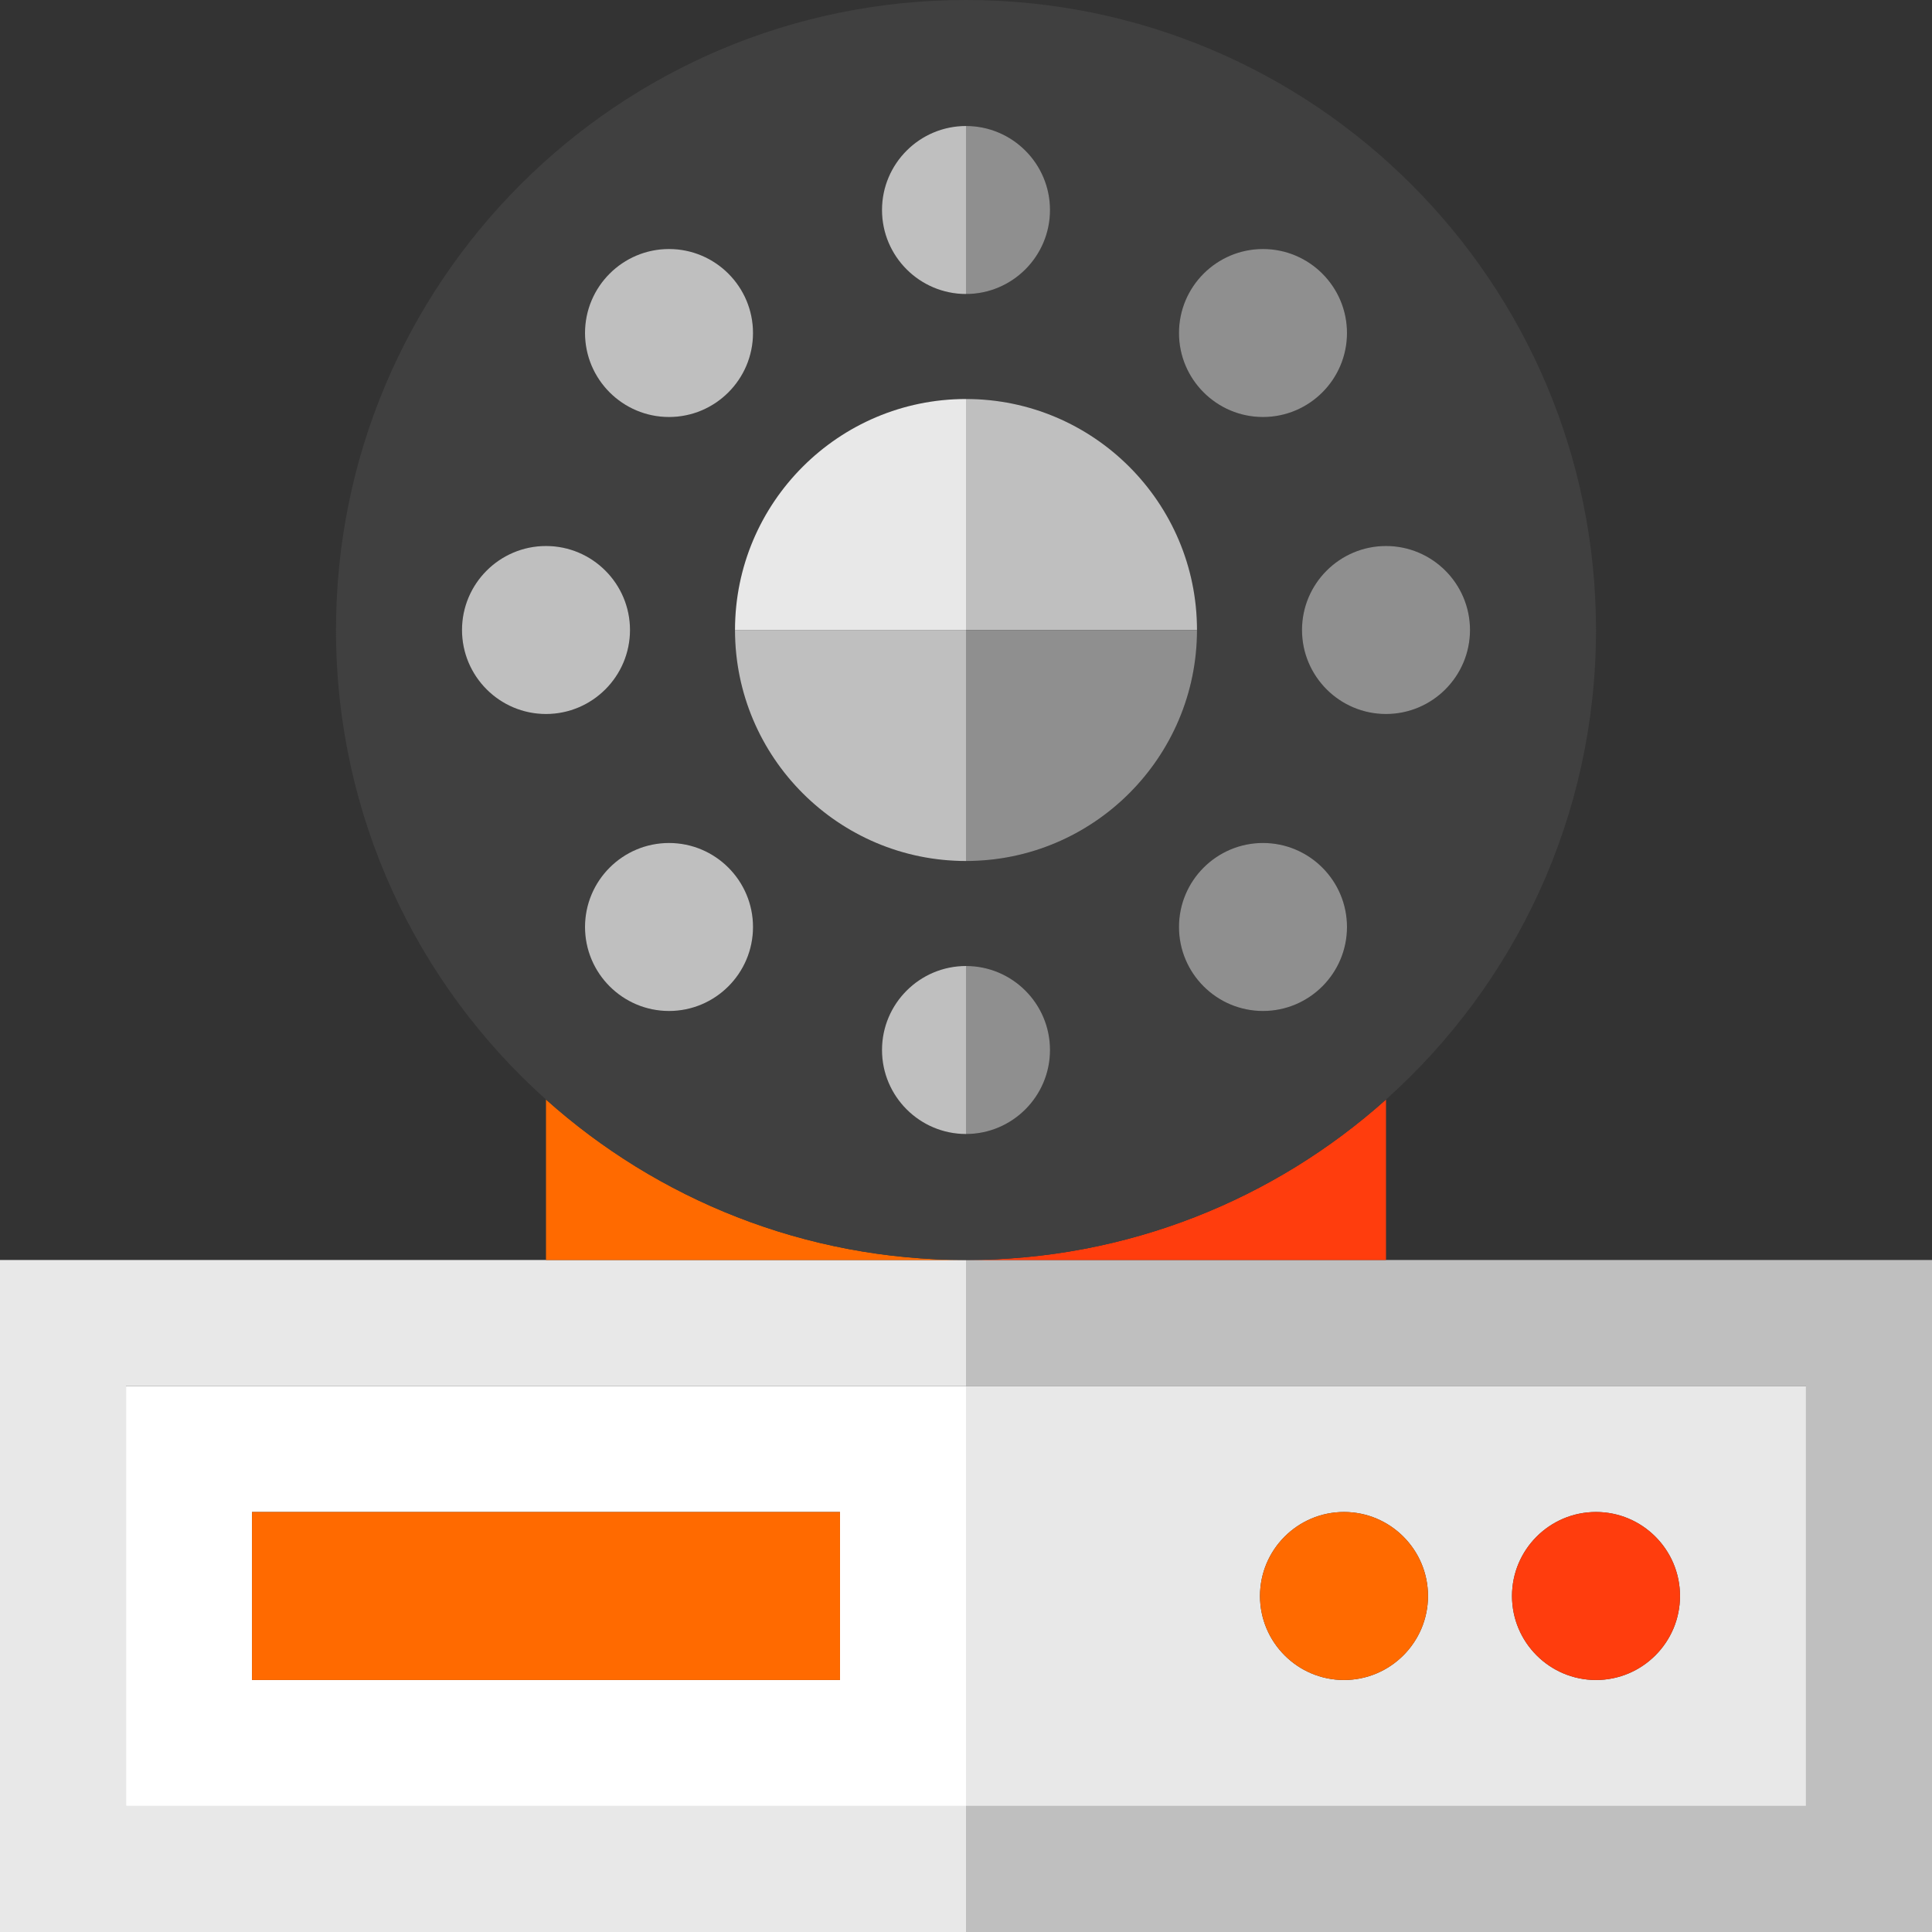 <?xml version="1.0" encoding="iso-8859-1"?>
<!-- Generator: Adobe Illustrator 19.0.0, SVG Export Plug-In . SVG Version: 6.00 Build 0)  -->
<svg version="1.1" id="Capa_1" xmlns="http://www.w3.org/2000/svg" xmlns:xlink="http://www.w3.org/1999/xlink" x="0px" y="0px"
	 viewBox="0 0 460 460" style="enable-background:new 0 0 460 460;" xml:space="preserve">
<rect x="0" y="0" width="460" height="460" fill="#333333" stroke="none"/>
<g id="XMLID_1215_">
	<polygon id="XMLID_1216_" style="fill:#BFBFBF;" points="230,300 230,330 430,330 430,430 230,430 230,460 460,460 460,300 	"/>
	<path id="XMLID_1217_" style="fill:#E8E8E8;" d="M430,430V330H230v100H430z M380,360c11.028,0,20,8.971,20,20
		c0,11.029-8.972,20-20,20s-20-8.971-20-20C360,368.971,368.972,360,380,360z M320,360c11.028,0,20,8.971,20,20
		c0,11.029-8.972,20-20,20s-20-8.971-20-20C300,368.971,308.972,360,320,360z"/>
	<polygon id="XMLID_1221_" style="fill:#E8E8E8;" points="30,430 30,330 230,330 230,300 0,300 0,460 230,460 230,430 	"/>
	<path id="XMLID_1222_" style="fill:#FFFFFF;" d="M30,430h200V330H30V430z M60,360h140v40H60V360z"/>
	<path id="XMLID_1225_" style="fill:#FF6A00;" d="M130,261.793V300h100C191.579,300,156.539,285.548,130,261.793z"/>
	<path id="XMLID_1226_" style="fill:#FF3D0D;" d="M330,300v-38.207C303.461,285.548,268.421,300,230,300H330z"/>
	<path id="XMLID_1227_" style="fill:#FF3D0D;" d="M380,400c11.028,0,20-8.971,20-20c0-11.029-8.972-20-20-20s-20,8.971-20,20
		C360,391.029,368.972,400,380,400z"/>
	<path id="XMLID_1228_" style="fill:#FF6A00;" d="M320,400c11.028,0,20-8.971,20-20c0-11.029-8.972-20-20-20s-20,8.971-20,20
		C300,391.029,308.972,400,320,400z"/>
	<path id="XMLID_1229_" style="fill:#404040;" d="M330,261.793c30.684-27.466,50-67.371,50-111.793C380,67.157,312.843,0,230,0
		S80,67.157,80,150c0,44.422,19.316,84.327,50,111.793C156.539,285.548,191.579,300,230,300S303.461,285.548,330,261.793z
		 M280.711,220.711c0-11.029,8.972-20,20-20c11.028,0,20,8.971,20,20s-8.972,20-20,20
		C289.683,240.711,280.711,231.739,280.711,220.711z M350,150c0,11.028-8.971,20-20,20s-20-8.972-20-20c0-11.028,8.971-20,20-20
		S350,138.972,350,150z M300.711,59.289c11.028,0,20,8.971,20,20s-8.972,20-20,20c-11.028,0-20-8.971-20-20
		S289.683,59.289,300.711,59.289z M230,30c11.028,0,20,8.971,20,20c0,11.029-8.972,20-20,20s-20-8.971-20-20
		C210,38.971,218.972,30,230,30z M230,95c30.33,0,55,24.67,55,55s-24.67,55-55,55s-55-24.67-55-55S199.67,95,230,95z
		 M139.289,220.711c0-11.029,8.972-20,20-20c11.028,0,20,8.971,20,20s-8.972,20-20,20
		C148.261,240.711,139.289,231.739,139.289,220.711z M159.289,59.289c11.028,0,20,8.971,20,20s-8.972,20-20,20
		c-11.028,0-20-8.971-20-20S148.261,59.289,159.289,59.289z M110,150c0-11.028,8.971-20,20-20s20,8.972,20,20
		c0,11.028-8.971,20-20,20S110,161.028,110,150z M210,250c0-11.029,8.972-20,20-20s20,8.971,20,20c0,11.029-8.972,20-20,20
		S210,261.029,210,250z"/>
	<path id="XMLID_1240_" style="fill:#BFBFBF;" d="M230,70V30c-11.028,0-20,8.971-20,20C210,61.029,218.972,70,230,70z"/>
	<path id="XMLID_1241_" style="fill:#8F8F8F;" d="M250,50c0-11.029-8.972-20-20-20v40C241.028,70,250,61.029,250,50z"/>
	<path id="XMLID_1242_" style="fill:#BFBFBF;" d="M159.289,99.289c11.028,0,20-8.971,20-20s-8.972-20-20-20
		c-11.028,0-20,8.971-20,20S148.261,99.289,159.289,99.289z"/>
	<path id="XMLID_1243_" style="fill:#BFBFBF;" d="M150,150c0-11.028-8.971-20-20-20s-20,8.972-20,20c0,11.028,8.971,20,20,20
		S150,161.028,150,150z"/>
	<path id="XMLID_1244_" style="fill:#BFBFBF;" d="M179.289,220.711c0-11.029-8.972-20-20-20c-11.028,0-20,8.971-20,20
		s8.972,20,20,20C170.317,240.711,179.289,231.739,179.289,220.711z"/>
	<path id="XMLID_1245_" style="fill:#8F8F8F;" d="M300.711,99.289c11.028,0,20-8.971,20-20s-8.972-20-20-20
		c-11.028,0-20,8.971-20,20S289.683,99.289,300.711,99.289z"/>
	<path id="XMLID_1246_" style="fill:#8F8F8F;" d="M320.711,220.711c0-11.029-8.972-20-20-20c-11.028,0-20,8.971-20,20
		s8.972,20,20,20C311.739,240.711,320.711,231.739,320.711,220.711z"/>
	<path id="XMLID_1247_" style="fill:#BFBFBF;" d="M230,230c-11.028,0-20,8.971-20,20c0,11.029,8.972,20,20,20V230z"/>
	<path id="XMLID_1248_" style="fill:#8F8F8F;" d="M230,270c11.028,0,20-8.971,20-20c0-11.029-8.972-20-20-20V270z"/>
	<path id="XMLID_1249_" style="fill:#8F8F8F;" d="M310,150c0,11.028,8.971,20,20,20s20-8.972,20-20c0-11.028-8.971-20-20-20
		S310,138.972,310,150z"/>
	<path id="XMLID_1250_" style="fill:#BFBFBF;" d="M285,150c0-30.33-24.67-55-55-55v55H285z"/>
	<path id="XMLID_1251_" style="fill:#8F8F8F;" d="M230,205c30.33,0,55-24.67,55-55h-55V205z"/>
	<path id="XMLID_1252_" style="fill:#BFBFBF;" d="M175,150c0,30.33,24.67,55,55,55v-55H175z"/>
	<path id="XMLID_1253_" style="fill:#E8E8E8;" d="M230,150V95c-30.33,0-55,24.67-55,55H230z"/>
	<rect id="XMLID_1254_" x="60" y="360" style="fill:#FF6A00;" width="140" height="40"/>
</g>
<g>
</g>
<g>
</g>
<g>
</g>
<g>
</g>
<g>
</g>
<g>
</g>
<g>
</g>
<g>
</g>
<g>
</g>
<g>
</g>
<g>
</g>
<g>
</g>
<g>
</g>
<g>
</g>
<g>
</g>
</svg>
